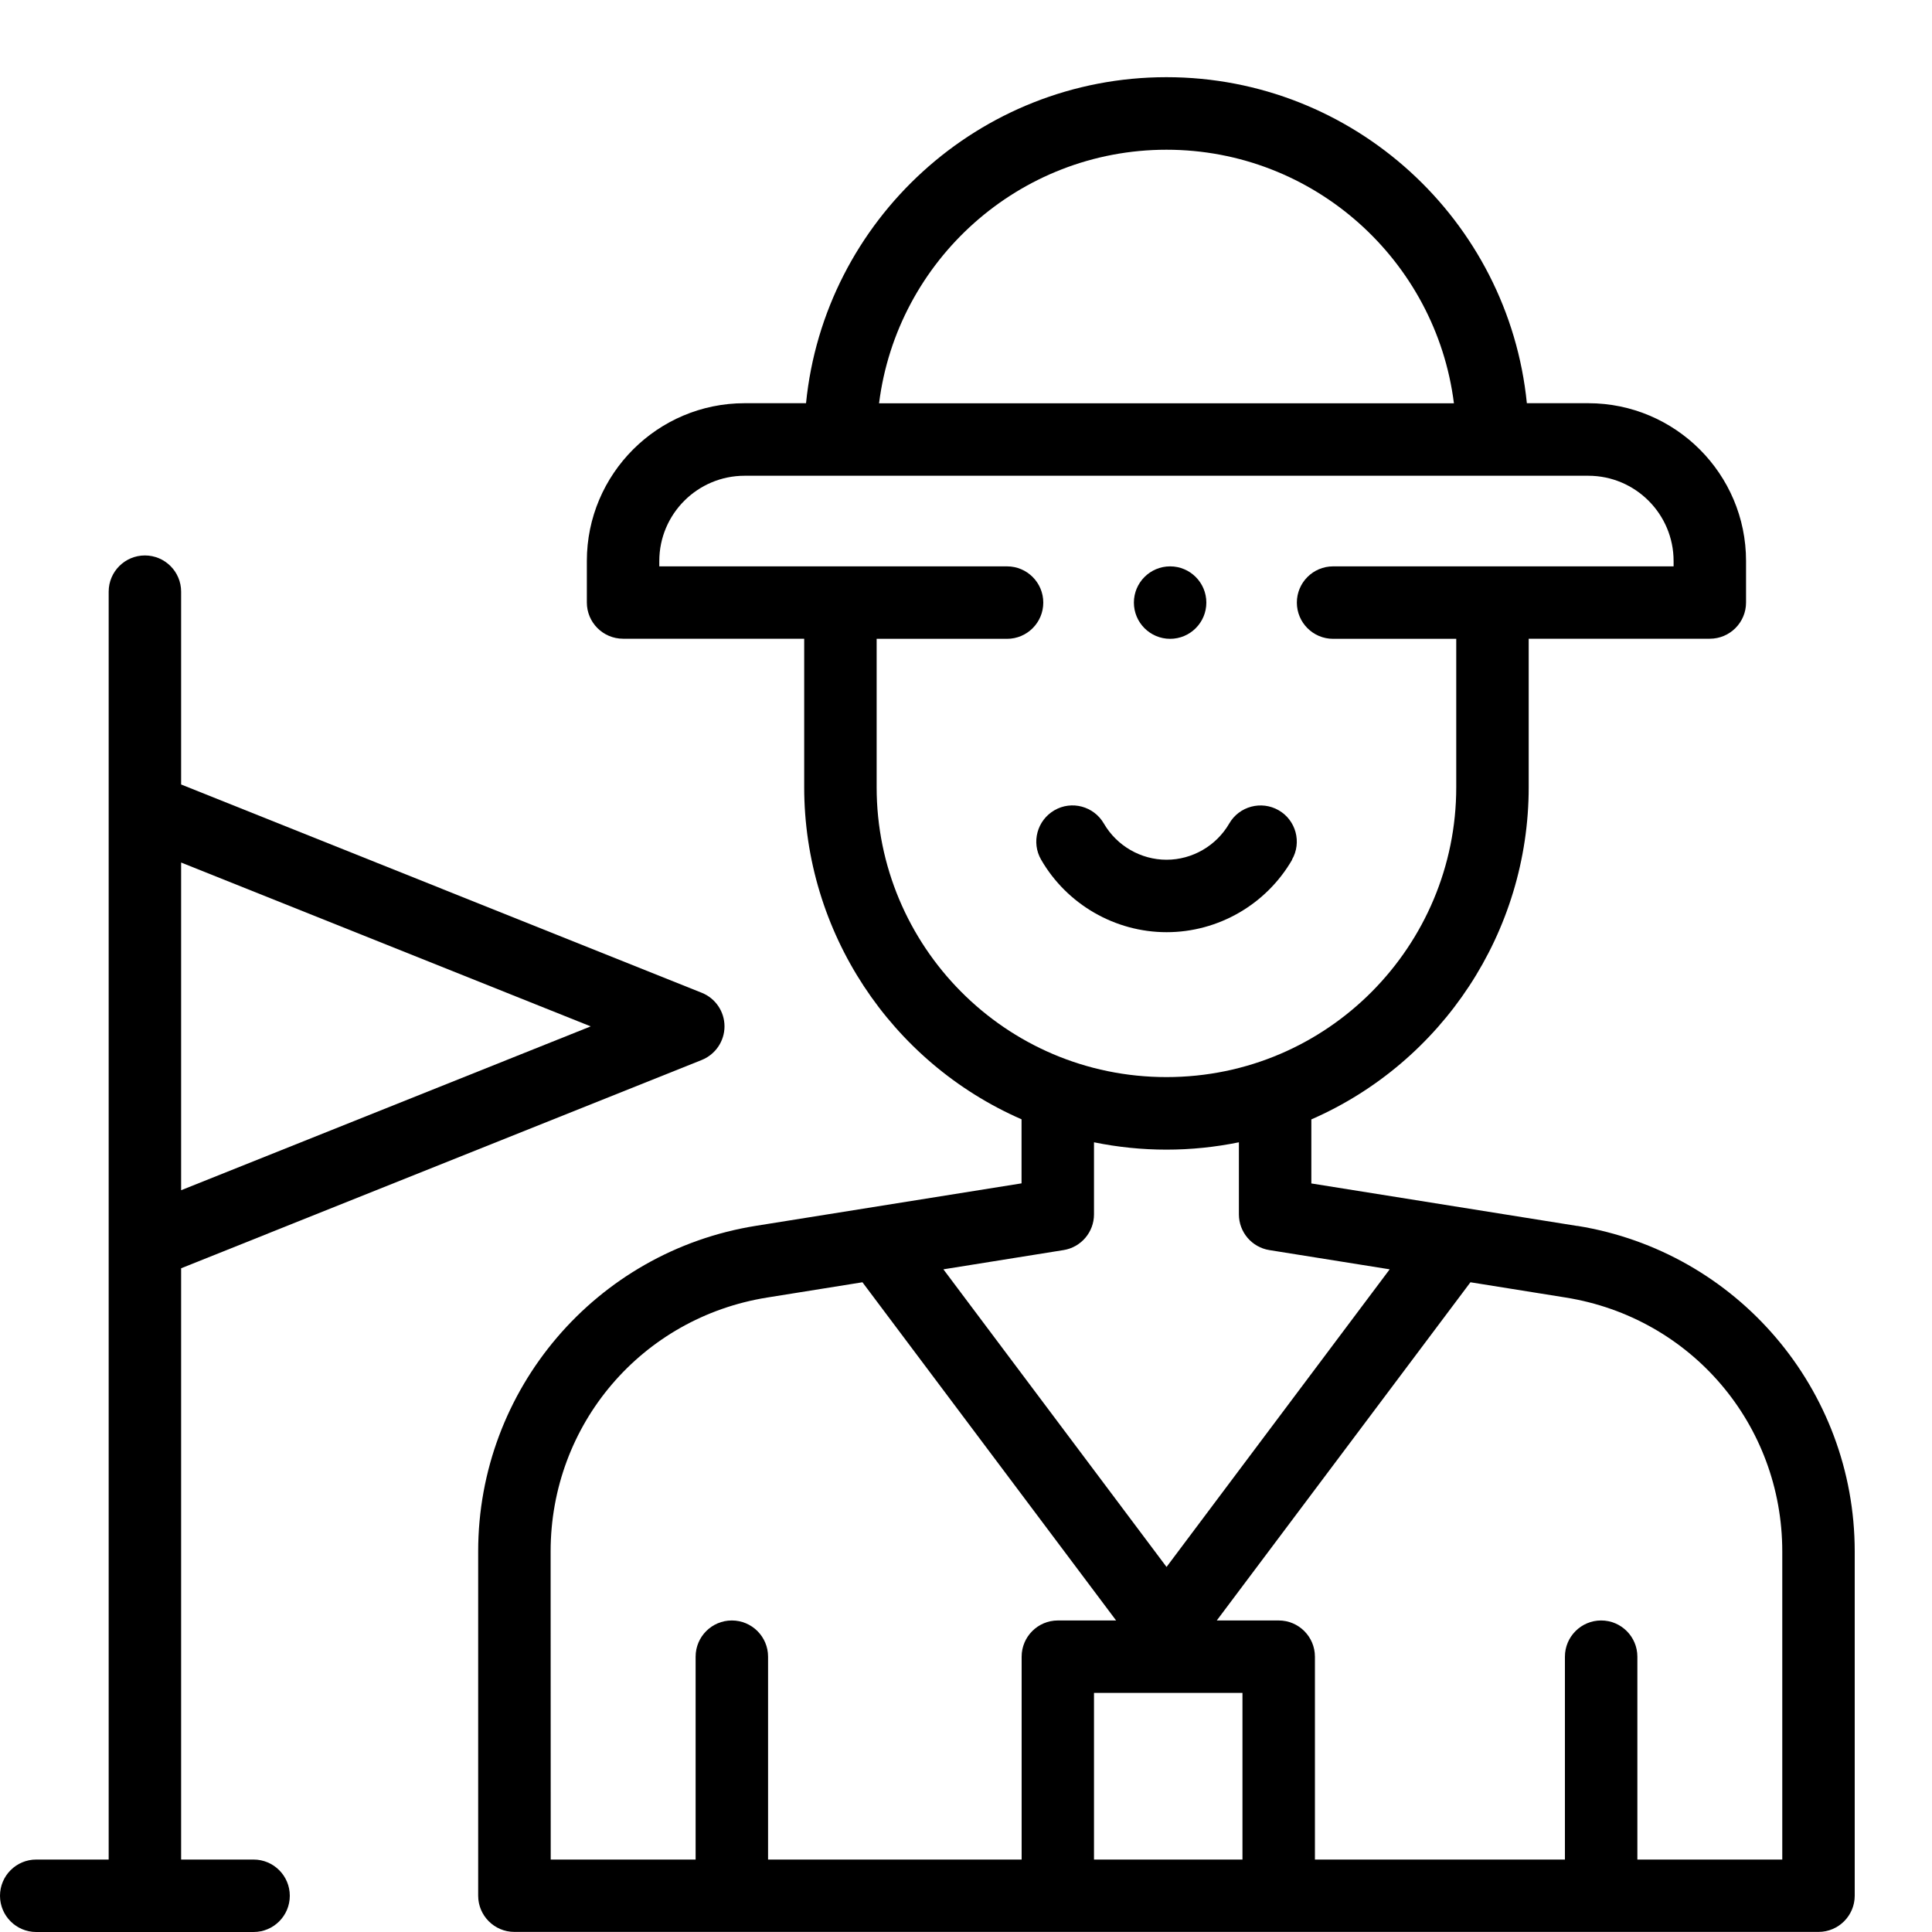 <!-- Generated by IcoMoon.io -->
<svg version="1.1" xmlns="http://www.w3.org/2000/svg" width="20" height="20" viewBox="0 0 20 20">
<title>guide</title>
<path d="M16.327 12.691c-0.538-0.086-2.218-0.355-2.752-0.44v-0.663c1.356-0.592 2.25-1.941 2.25-3.438v-1.538h1.875c0.207 0 0.375-0.168 0.375-0.375v-0.43c0-0.9-0.732-1.633-1.633-1.633h-0.636c-0.189-1.892-1.79-3.375-3.731-3.375s-3.543 1.483-3.731 3.375h-0.636c-0.9 0-1.633 0.732-1.633 1.633v0.43c0 0.207 0.168 0.375 0.375 0.375h1.875v1.537c0 1.497 0.894 2.846 2.25 3.438v0.663c-0.574 0.092-2.174 0.348-2.752 0.44-1.653 0.265-2.873 1.692-2.873 3.37v3.564c0 0.207 0.168 0.375 0.375 0.375h13.5c0.207 0 0.375-0.168 0.375-0.375v-3.564c0-1.674-1.217-3.104-2.873-3.37zM12.075 1.55c1.527 0 2.79 1.147 2.976 2.625h-5.951c0.185-1.478 1.449-2.625 2.976-2.625zM9.075 8.15v-1.537h1.35c0.207 0 0.375-0.168 0.375-0.375s-0.168-0.375-0.375-0.375c-0.387 0-3.144 0-3.6 0v-0.055c0-0.487 0.396-0.883 0.883-0.883h8.734c0.487 0 0.883 0.396 0.883 0.883v0.055c-0.362 0-3.13 0-3.525 0-0.207 0-0.375 0.168-0.375 0.375s0.168 0.375 0.375 0.375h1.275v1.537c0 1.639-1.327 3-3 3s-3-1.361-3-3zM11.009 12.941c0.182-0.029 0.316-0.186 0.316-0.37v-0.746c0.245 0.050 0.496 0.076 0.75 0.076s0.505-0.026 0.75-0.076v0.746c0 0.184 0.134 0.341 0.316 0.37l1.245 0.199-2.31 3.081-2.31-3.081zM12.862 19.25h-1.537v-1.725h1.537zM5.7 16.061c0-1.315 0.943-2.421 2.242-2.629l0.986-0.158 2.626 3.501h-0.603c-0.207 0-0.375 0.168-0.375 0.375v2.1h-2.625v-2.1c0-0.207-0.168-0.375-0.375-0.375s-0.375 0.168-0.375 0.375v2.1h-1.5zM18.45 19.25h-1.5v-2.1c0-0.207-0.168-0.375-0.375-0.375s-0.375 0.168-0.375 0.375v2.1h-2.588v-2.1c0-0.207-0.168-0.375-0.375-0.375h-0.641l2.626-3.501 0.986 0.158c1.299 0.208 2.242 1.314 2.242 2.629z"></path>
<path d="M13.374 8.9c0.104-0.179 0.042-0.409-0.137-0.512s-0.409-0.042-0.512 0.137c-0.134 0.231-0.383 0.375-0.649 0.375s-0.515-0.144-0.649-0.375c-0.104-0.179-0.333-0.241-0.512-0.137s-0.241 0.333-0.137 0.512c0.267 0.462 0.765 0.75 1.299 0.75s1.031-0.287 1.299-0.75z"></path>
<path d="M0.375 19.25c-0.207 0-0.375 0.168-0.375 0.375s0.168 0.375 0.375 0.375h2.25c0.207 0 0.375-0.168 0.375-0.375s-0.168-0.375-0.375-0.375h-0.75v-6.121l5.389-2.156c0.142-0.057 0.236-0.195 0.236-0.348s-0.093-0.291-0.236-0.348l-5.389-2.156v-1.996c0-0.207-0.168-0.375-0.375-0.375s-0.375 0.168-0.375 0.375v13.125zM6.115 10.625l-4.24 1.696v-3.392z"></path>
<path d="M12.488 6.238c0 0.207-0.168 0.375-0.375 0.375s-0.375-0.168-0.375-0.375c0-0.207 0.168-0.375 0.375-0.375s0.375 0.168 0.375 0.375z"></path>
</svg>
